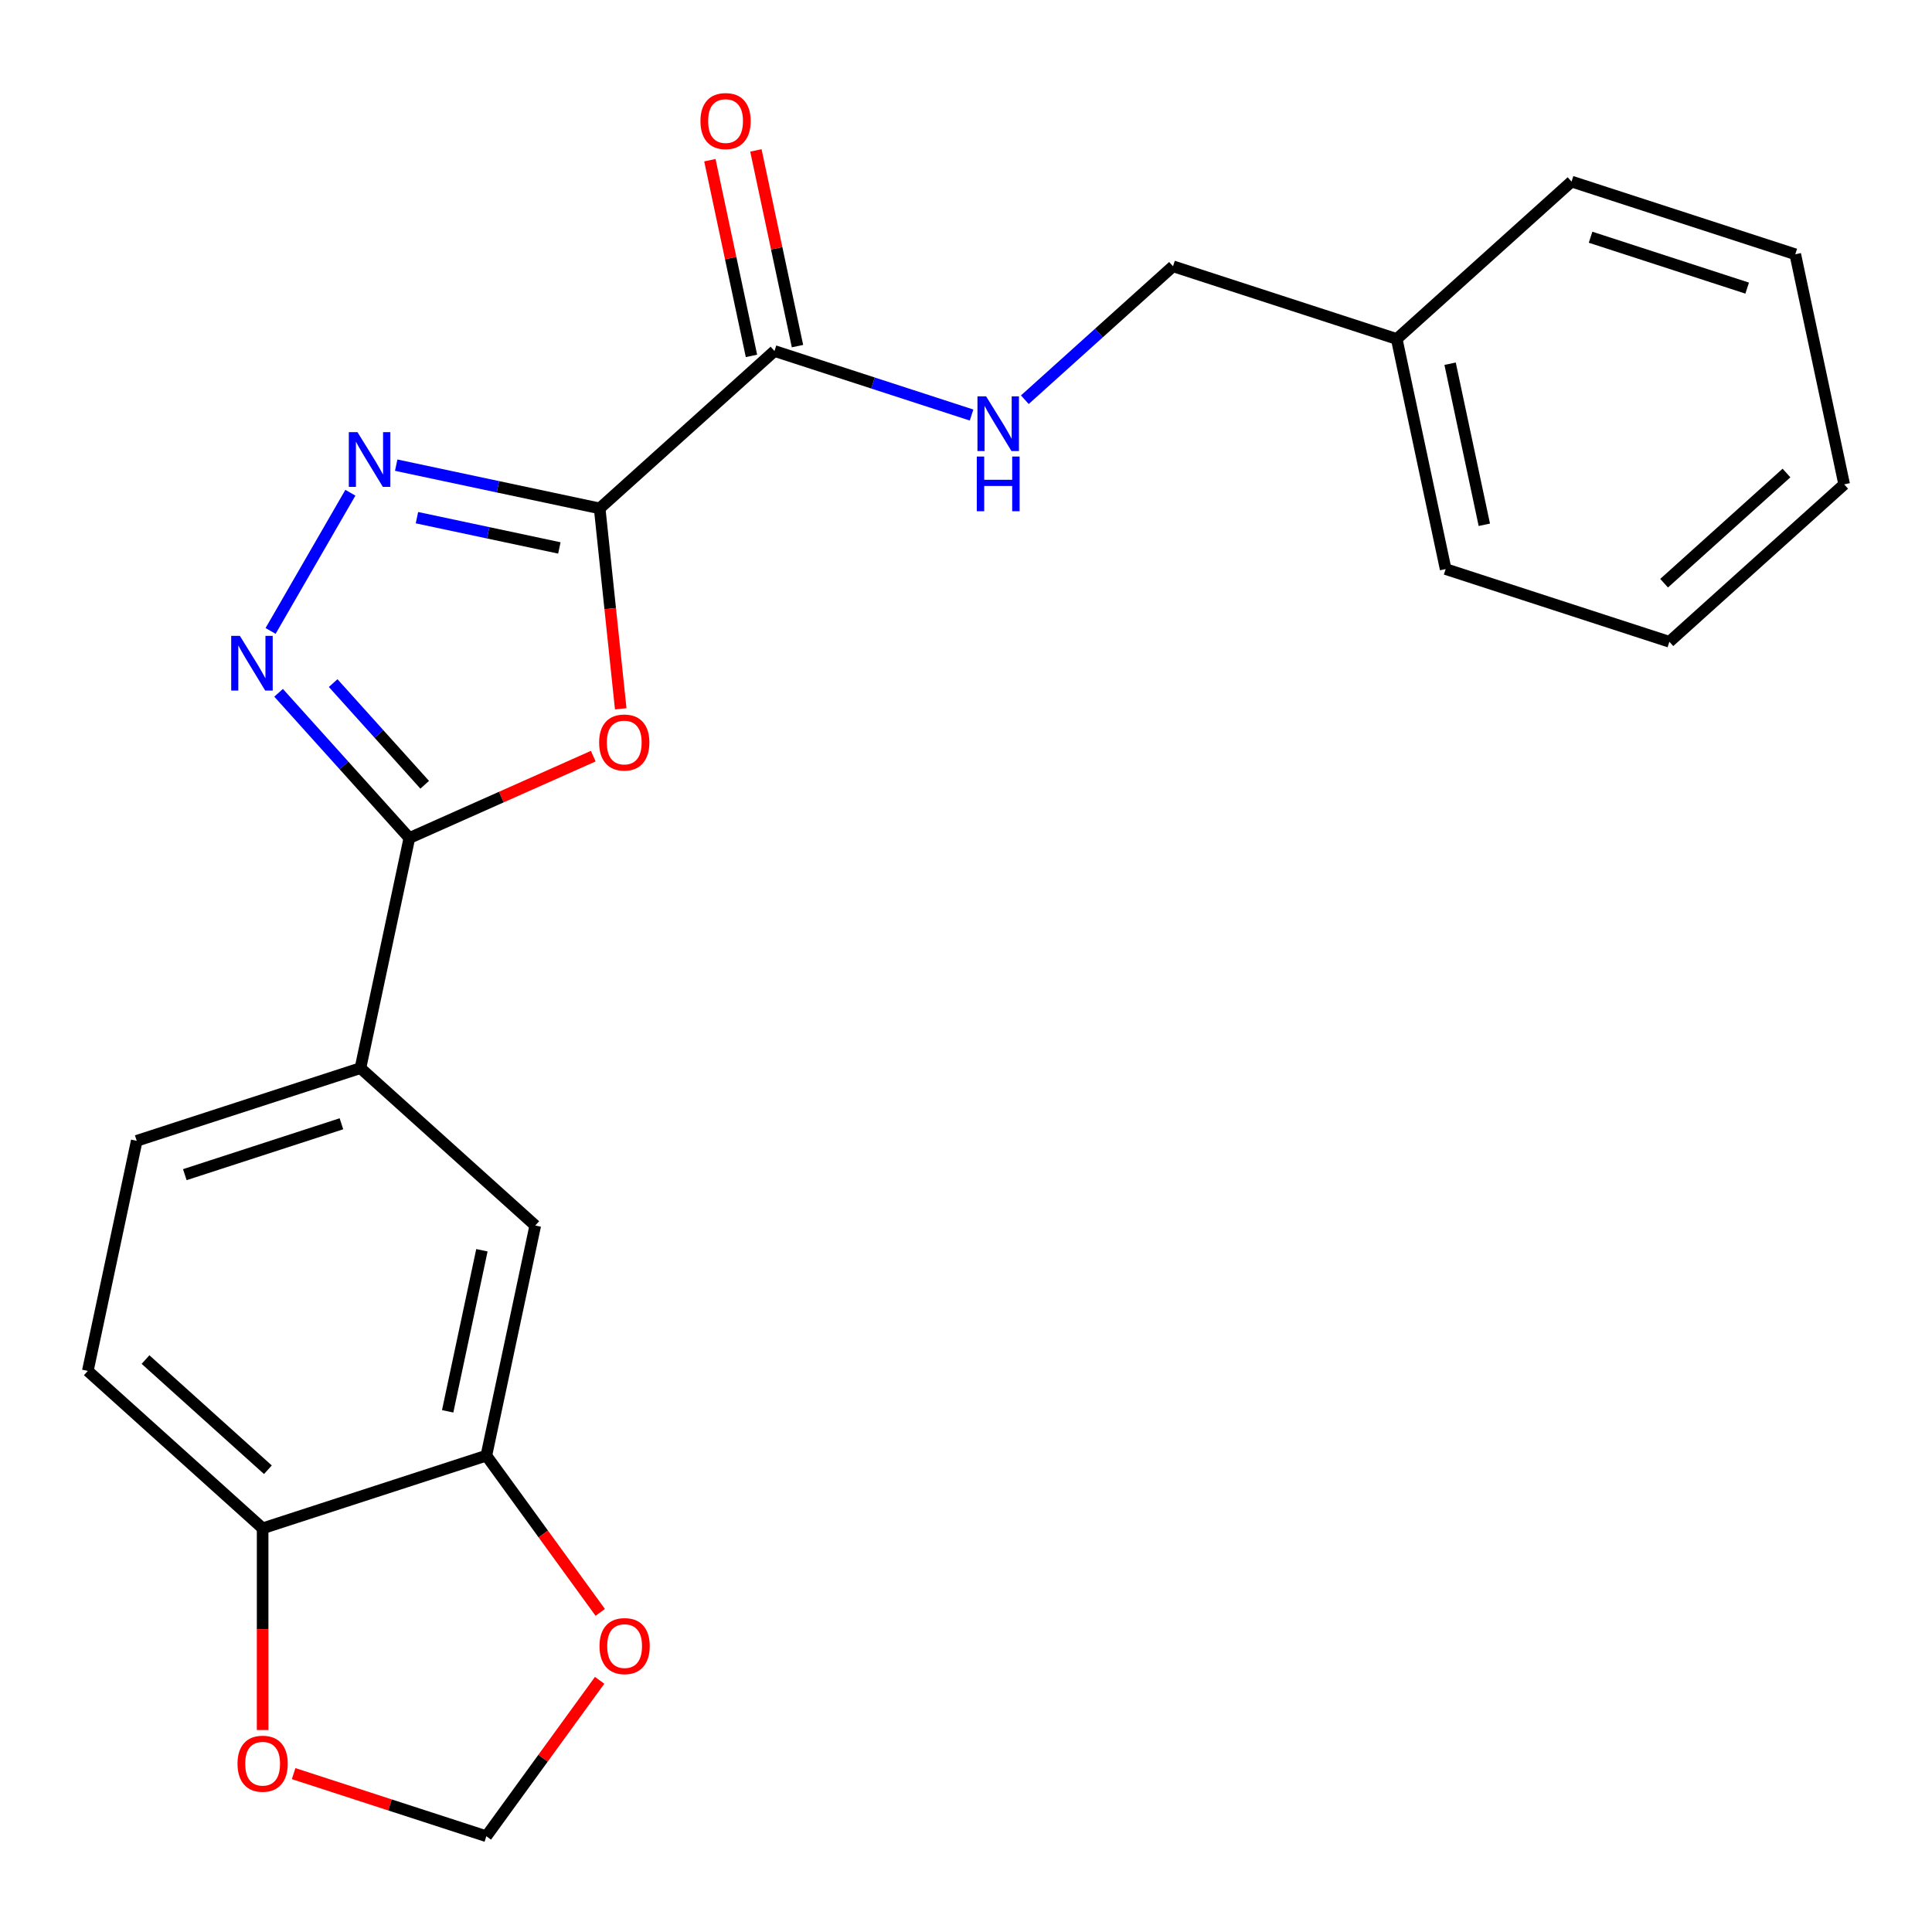 <?xml version='1.0' encoding='iso-8859-1'?>
<svg version='1.1' baseProfile='full'
              xmlns='http://www.w3.org/2000/svg'
                      xmlns:rdkit='http://www.rdkit.org/xml'
                      xmlns:xlink='http://www.w3.org/1999/xlink'
                  xml:space='preserve'
width='1000px' height='1000px' viewBox='0 0 1000 1000'>
<!-- END OF HEADER -->
<rect style='opacity:1.0;fill:#FFFFFF;stroke:none' width='1000' height='1000' x='0' y='0'> </rect>
<path class='bond-0' d='M 310.386,263.15 L 315.837,315.013' style='fill:none;fill-rule:evenodd;stroke:#000000;stroke-width:6px;stroke-linecap:butt;stroke-linejoin:miter;stroke-opacity:1' />
<path class='bond-0' d='M 315.837,315.013 L 321.288,366.877' style='fill:none;fill-rule:evenodd;stroke:#FF0000;stroke-width:6px;stroke-linecap:butt;stroke-linejoin:miter;stroke-opacity:1' />
<path class='bond-1' d='M 310.386,263.15 L 257.73,251.958' style='fill:none;fill-rule:evenodd;stroke:#000000;stroke-width:6px;stroke-linecap:butt;stroke-linejoin:miter;stroke-opacity:1' />
<path class='bond-1' d='M 257.73,251.958 L 205.073,240.765' style='fill:none;fill-rule:evenodd;stroke:#0000FF;stroke-width:6px;stroke-linecap:butt;stroke-linejoin:miter;stroke-opacity:1' />
<path class='bond-1' d='M 289.526,283.612 L 252.667,275.777' style='fill:none;fill-rule:evenodd;stroke:#000000;stroke-width:6px;stroke-linecap:butt;stroke-linejoin:miter;stroke-opacity:1' />
<path class='bond-1' d='M 252.667,275.777 L 215.807,267.942' style='fill:none;fill-rule:evenodd;stroke:#0000FF;stroke-width:6px;stroke-linecap:butt;stroke-linejoin:miter;stroke-opacity:1' />
<path class='bond-4' d='M 310.386,263.15 L 400.869,181.679' style='fill:none;fill-rule:evenodd;stroke:#000000;stroke-width:6px;stroke-linecap:butt;stroke-linejoin:miter;stroke-opacity:1' />
<path class='bond-3' d='M 307.069,391.384 L 259.476,412.574' style='fill:none;fill-rule:evenodd;stroke:#FF0000;stroke-width:6px;stroke-linecap:butt;stroke-linejoin:miter;stroke-opacity:1' />
<path class='bond-3' d='M 259.476,412.574 L 211.882,433.764' style='fill:none;fill-rule:evenodd;stroke:#000000;stroke-width:6px;stroke-linecap:butt;stroke-linejoin:miter;stroke-opacity:1' />
<path class='bond-2' d='M 181.357,255.039 L 140.057,326.573' style='fill:none;fill-rule:evenodd;stroke:#0000FF;stroke-width:6px;stroke-linecap:butt;stroke-linejoin:miter;stroke-opacity:1' />
<path class='bond-23' d='M 144.195,358.589 L 178.038,396.176' style='fill:none;fill-rule:evenodd;stroke:#0000FF;stroke-width:6px;stroke-linecap:butt;stroke-linejoin:miter;stroke-opacity:1' />
<path class='bond-23' d='M 178.038,396.176 L 211.882,433.764' style='fill:none;fill-rule:evenodd;stroke:#000000;stroke-width:6px;stroke-linecap:butt;stroke-linejoin:miter;stroke-opacity:1' />
<path class='bond-23' d='M 172.444,353.571 L 196.135,379.882' style='fill:none;fill-rule:evenodd;stroke:#0000FF;stroke-width:6px;stroke-linecap:butt;stroke-linejoin:miter;stroke-opacity:1' />
<path class='bond-23' d='M 196.135,379.882 L 219.826,406.193' style='fill:none;fill-rule:evenodd;stroke:#000000;stroke-width:6px;stroke-linecap:butt;stroke-linejoin:miter;stroke-opacity:1' />
<path class='bond-5' d='M 211.882,433.764 L 186.567,552.86' style='fill:none;fill-rule:evenodd;stroke:#000000;stroke-width:6px;stroke-linecap:butt;stroke-linejoin:miter;stroke-opacity:1' />
<path class='bond-8' d='M 400.869,181.679 L 451.877,198.252' style='fill:none;fill-rule:evenodd;stroke:#000000;stroke-width:6px;stroke-linecap:butt;stroke-linejoin:miter;stroke-opacity:1' />
<path class='bond-8' d='M 451.877,198.252 L 502.884,214.825' style='fill:none;fill-rule:evenodd;stroke:#0000FF;stroke-width:6px;stroke-linecap:butt;stroke-linejoin:miter;stroke-opacity:1' />
<path class='bond-13' d='M 412.779,179.147 L 402.014,128.501' style='fill:none;fill-rule:evenodd;stroke:#000000;stroke-width:6px;stroke-linecap:butt;stroke-linejoin:miter;stroke-opacity:1' />
<path class='bond-13' d='M 402.014,128.501 L 391.249,77.854' style='fill:none;fill-rule:evenodd;stroke:#FF0000;stroke-width:6px;stroke-linecap:butt;stroke-linejoin:miter;stroke-opacity:1' />
<path class='bond-13' d='M 388.96,184.21 L 378.195,133.564' style='fill:none;fill-rule:evenodd;stroke:#000000;stroke-width:6px;stroke-linecap:butt;stroke-linejoin:miter;stroke-opacity:1' />
<path class='bond-13' d='M 378.195,133.564 L 367.429,82.917' style='fill:none;fill-rule:evenodd;stroke:#FF0000;stroke-width:6px;stroke-linecap:butt;stroke-linejoin:miter;stroke-opacity:1' />
<path class='bond-7' d='M 186.567,552.86 L 277.051,634.332' style='fill:none;fill-rule:evenodd;stroke:#000000;stroke-width:6px;stroke-linecap:butt;stroke-linejoin:miter;stroke-opacity:1' />
<path class='bond-14' d='M 186.567,552.86 L 70.769,590.486' style='fill:none;fill-rule:evenodd;stroke:#000000;stroke-width:6px;stroke-linecap:butt;stroke-linejoin:miter;stroke-opacity:1' />
<path class='bond-14' d='M 176.723,581.664 L 95.664,608.001' style='fill:none;fill-rule:evenodd;stroke:#000000;stroke-width:6px;stroke-linecap:butt;stroke-linejoin:miter;stroke-opacity:1' />
<path class='bond-6' d='M 251.736,753.429 L 277.051,634.332' style='fill:none;fill-rule:evenodd;stroke:#000000;stroke-width:6px;stroke-linecap:butt;stroke-linejoin:miter;stroke-opacity:1' />
<path class='bond-6' d='M 231.714,730.501 L 249.434,647.134' style='fill:none;fill-rule:evenodd;stroke:#000000;stroke-width:6px;stroke-linecap:butt;stroke-linejoin:miter;stroke-opacity:1' />
<path class='bond-10' d='M 251.736,753.429 L 281.212,793.999' style='fill:none;fill-rule:evenodd;stroke:#000000;stroke-width:6px;stroke-linecap:butt;stroke-linejoin:miter;stroke-opacity:1' />
<path class='bond-10' d='M 281.212,793.999 L 310.688,834.569' style='fill:none;fill-rule:evenodd;stroke:#FF0000;stroke-width:6px;stroke-linecap:butt;stroke-linejoin:miter;stroke-opacity:1' />
<path class='bond-24' d='M 251.736,753.429 L 135.938,791.054' style='fill:none;fill-rule:evenodd;stroke:#000000;stroke-width:6px;stroke-linecap:butt;stroke-linejoin:miter;stroke-opacity:1' />
<path class='bond-16' d='M 530.452,206.893 L 568.801,172.362' style='fill:none;fill-rule:evenodd;stroke:#0000FF;stroke-width:6px;stroke-linecap:butt;stroke-linejoin:miter;stroke-opacity:1' />
<path class='bond-16' d='M 568.801,172.362 L 607.151,137.832' style='fill:none;fill-rule:evenodd;stroke:#000000;stroke-width:6px;stroke-linecap:butt;stroke-linejoin:miter;stroke-opacity:1' />
<path class='bond-9' d='M 135.938,791.054 L 45.455,709.582' style='fill:none;fill-rule:evenodd;stroke:#000000;stroke-width:6px;stroke-linecap:butt;stroke-linejoin:miter;stroke-opacity:1' />
<path class='bond-9' d='M 138.66,760.736 L 75.321,703.706' style='fill:none;fill-rule:evenodd;stroke:#000000;stroke-width:6px;stroke-linecap:butt;stroke-linejoin:miter;stroke-opacity:1' />
<path class='bond-11' d='M 135.938,791.054 L 135.938,843.251' style='fill:none;fill-rule:evenodd;stroke:#000000;stroke-width:6px;stroke-linecap:butt;stroke-linejoin:miter;stroke-opacity:1' />
<path class='bond-11' d='M 135.938,843.251 L 135.938,895.447' style='fill:none;fill-rule:evenodd;stroke:#FF0000;stroke-width:6px;stroke-linecap:butt;stroke-linejoin:miter;stroke-opacity:1' />
<path class='bond-12' d='M 310.368,869.736 L 281.052,910.086' style='fill:none;fill-rule:evenodd;stroke:#FF0000;stroke-width:6px;stroke-linecap:butt;stroke-linejoin:miter;stroke-opacity:1' />
<path class='bond-12' d='M 281.052,910.086 L 251.736,950.436' style='fill:none;fill-rule:evenodd;stroke:#000000;stroke-width:6px;stroke-linecap:butt;stroke-linejoin:miter;stroke-opacity:1' />
<path class='bond-26' d='M 151.982,918.024 L 201.859,934.23' style='fill:none;fill-rule:evenodd;stroke:#FF0000;stroke-width:6px;stroke-linecap:butt;stroke-linejoin:miter;stroke-opacity:1' />
<path class='bond-26' d='M 201.859,934.23 L 251.736,950.436' style='fill:none;fill-rule:evenodd;stroke:#000000;stroke-width:6px;stroke-linecap:butt;stroke-linejoin:miter;stroke-opacity:1' />
<path class='bond-15' d='M 70.769,590.486 L 45.455,709.582' style='fill:none;fill-rule:evenodd;stroke:#000000;stroke-width:6px;stroke-linecap:butt;stroke-linejoin:miter;stroke-opacity:1' />
<path class='bond-17' d='M 607.151,137.832 L 722.949,175.457' style='fill:none;fill-rule:evenodd;stroke:#000000;stroke-width:6px;stroke-linecap:butt;stroke-linejoin:miter;stroke-opacity:1' />
<path class='bond-18' d='M 722.949,175.457 L 748.264,294.554' style='fill:none;fill-rule:evenodd;stroke:#000000;stroke-width:6px;stroke-linecap:butt;stroke-linejoin:miter;stroke-opacity:1' />
<path class='bond-18' d='M 750.566,188.259 L 768.286,271.626' style='fill:none;fill-rule:evenodd;stroke:#000000;stroke-width:6px;stroke-linecap:butt;stroke-linejoin:miter;stroke-opacity:1' />
<path class='bond-19' d='M 722.949,175.457 L 813.433,93.986' style='fill:none;fill-rule:evenodd;stroke:#000000;stroke-width:6px;stroke-linecap:butt;stroke-linejoin:miter;stroke-opacity:1' />
<path class='bond-20' d='M 748.264,294.554 L 864.062,332.179' style='fill:none;fill-rule:evenodd;stroke:#000000;stroke-width:6px;stroke-linecap:butt;stroke-linejoin:miter;stroke-opacity:1' />
<path class='bond-21' d='M 813.433,93.986 L 929.231,131.611' style='fill:none;fill-rule:evenodd;stroke:#000000;stroke-width:6px;stroke-linecap:butt;stroke-linejoin:miter;stroke-opacity:1' />
<path class='bond-21' d='M 823.277,122.789 L 904.336,149.127' style='fill:none;fill-rule:evenodd;stroke:#000000;stroke-width:6px;stroke-linecap:butt;stroke-linejoin:miter;stroke-opacity:1' />
<path class='bond-25' d='M 864.062,332.179 L 954.545,250.707' style='fill:none;fill-rule:evenodd;stroke:#000000;stroke-width:6px;stroke-linecap:butt;stroke-linejoin:miter;stroke-opacity:1' />
<path class='bond-25' d='M 861.34,301.862 L 924.679,244.831' style='fill:none;fill-rule:evenodd;stroke:#000000;stroke-width:6px;stroke-linecap:butt;stroke-linejoin:miter;stroke-opacity:1' />
<path class='bond-22' d='M 929.231,131.611 L 954.545,250.707' style='fill:none;fill-rule:evenodd;stroke:#000000;stroke-width:6px;stroke-linecap:butt;stroke-linejoin:miter;stroke-opacity:1' />
<path  class='atom-1' d='M 310.113 384.321
Q 310.113 377.521, 313.473 373.721
Q 316.833 369.921, 323.113 369.921
Q 329.393 369.921, 332.753 373.721
Q 336.113 377.521, 336.113 384.321
Q 336.113 391.201, 332.713 395.121
Q 329.313 399.001, 323.113 399.001
Q 316.873 399.001, 313.473 395.121
Q 310.113 391.241, 310.113 384.321
M 323.113 395.801
Q 327.433 395.801, 329.753 392.921
Q 332.113 390.001, 332.113 384.321
Q 332.113 378.761, 329.753 375.961
Q 327.433 373.121, 323.113 373.121
Q 318.793 373.121, 316.433 375.921
Q 314.113 378.721, 314.113 384.321
Q 314.113 390.041, 316.433 392.921
Q 318.793 395.801, 323.113 395.801
' fill='#FF0000'/>
<path  class='atom-2' d='M 185.029 223.675
L 194.309 238.675
Q 195.229 240.155, 196.709 242.835
Q 198.189 245.515, 198.269 245.675
L 198.269 223.675
L 202.029 223.675
L 202.029 251.995
L 198.149 251.995
L 188.189 235.595
Q 187.029 233.675, 185.789 231.475
Q 184.589 229.275, 184.229 228.595
L 184.229 251.995
L 180.549 251.995
L 180.549 223.675
L 185.029 223.675
' fill='#0000FF'/>
<path  class='atom-3' d='M 124.151 329.12
L 133.431 344.12
Q 134.351 345.6, 135.831 348.28
Q 137.311 350.96, 137.391 351.12
L 137.391 329.12
L 141.151 329.12
L 141.151 357.44
L 137.271 357.44
L 127.311 341.04
Q 126.151 339.12, 124.911 336.92
Q 123.711 334.72, 123.351 334.04
L 123.351 357.44
L 119.671 357.44
L 119.671 329.12
L 124.151 329.12
' fill='#0000FF'/>
<path  class='atom-9' d='M 510.408 205.144
L 519.688 220.144
Q 520.608 221.624, 522.088 224.304
Q 523.568 226.984, 523.648 227.144
L 523.648 205.144
L 527.408 205.144
L 527.408 233.464
L 523.528 233.464
L 513.568 217.064
Q 512.408 215.144, 511.168 212.944
Q 509.968 210.744, 509.608 210.064
L 509.608 233.464
L 505.928 233.464
L 505.928 205.144
L 510.408 205.144
' fill='#0000FF'/>
<path  class='atom-9' d='M 505.588 236.296
L 509.428 236.296
L 509.428 248.336
L 523.908 248.336
L 523.908 236.296
L 527.748 236.296
L 527.748 264.616
L 523.908 264.616
L 523.908 251.536
L 509.428 251.536
L 509.428 264.616
L 505.588 264.616
L 505.588 236.296
' fill='#0000FF'/>
<path  class='atom-11' d='M 310.303 852.013
Q 310.303 845.213, 313.663 841.413
Q 317.023 837.613, 323.303 837.613
Q 329.583 837.613, 332.943 841.413
Q 336.303 845.213, 336.303 852.013
Q 336.303 858.893, 332.903 862.813
Q 329.503 866.693, 323.303 866.693
Q 317.063 866.693, 313.663 862.813
Q 310.303 858.933, 310.303 852.013
M 323.303 863.493
Q 327.623 863.493, 329.943 860.613
Q 332.303 857.693, 332.303 852.013
Q 332.303 846.453, 329.943 843.653
Q 327.623 840.813, 323.303 840.813
Q 318.983 840.813, 316.623 843.613
Q 314.303 846.413, 314.303 852.013
Q 314.303 857.733, 316.623 860.613
Q 318.983 863.493, 323.303 863.493
' fill='#FF0000'/>
<path  class='atom-12' d='M 122.938 912.891
Q 122.938 906.091, 126.298 902.291
Q 129.658 898.491, 135.938 898.491
Q 142.218 898.491, 145.578 902.291
Q 148.938 906.091, 148.938 912.891
Q 148.938 919.771, 145.538 923.691
Q 142.138 927.571, 135.938 927.571
Q 129.698 927.571, 126.298 923.691
Q 122.938 919.811, 122.938 912.891
M 135.938 924.371
Q 140.258 924.371, 142.578 921.491
Q 144.938 918.571, 144.938 912.891
Q 144.938 907.331, 142.578 904.531
Q 140.258 901.691, 135.938 901.691
Q 131.618 901.691, 129.258 904.491
Q 126.938 907.291, 126.938 912.891
Q 126.938 918.611, 129.258 921.491
Q 131.618 924.371, 135.938 924.371
' fill='#FF0000'/>
<path  class='atom-14' d='M 362.555 62.662
Q 362.555 55.862, 365.915 52.062
Q 369.275 48.262, 375.555 48.262
Q 381.835 48.262, 385.195 52.062
Q 388.555 55.862, 388.555 62.662
Q 388.555 69.542, 385.155 73.462
Q 381.755 77.342, 375.555 77.342
Q 369.315 77.342, 365.915 73.462
Q 362.555 69.582, 362.555 62.662
M 375.555 74.142
Q 379.875 74.142, 382.195 71.262
Q 384.555 68.342, 384.555 62.662
Q 384.555 57.102, 382.195 54.302
Q 379.875 51.462, 375.555 51.462
Q 371.235 51.462, 368.875 54.262
Q 366.555 57.062, 366.555 62.662
Q 366.555 68.382, 368.875 71.262
Q 371.235 74.142, 375.555 74.142
' fill='#FF0000'/>
</svg>

